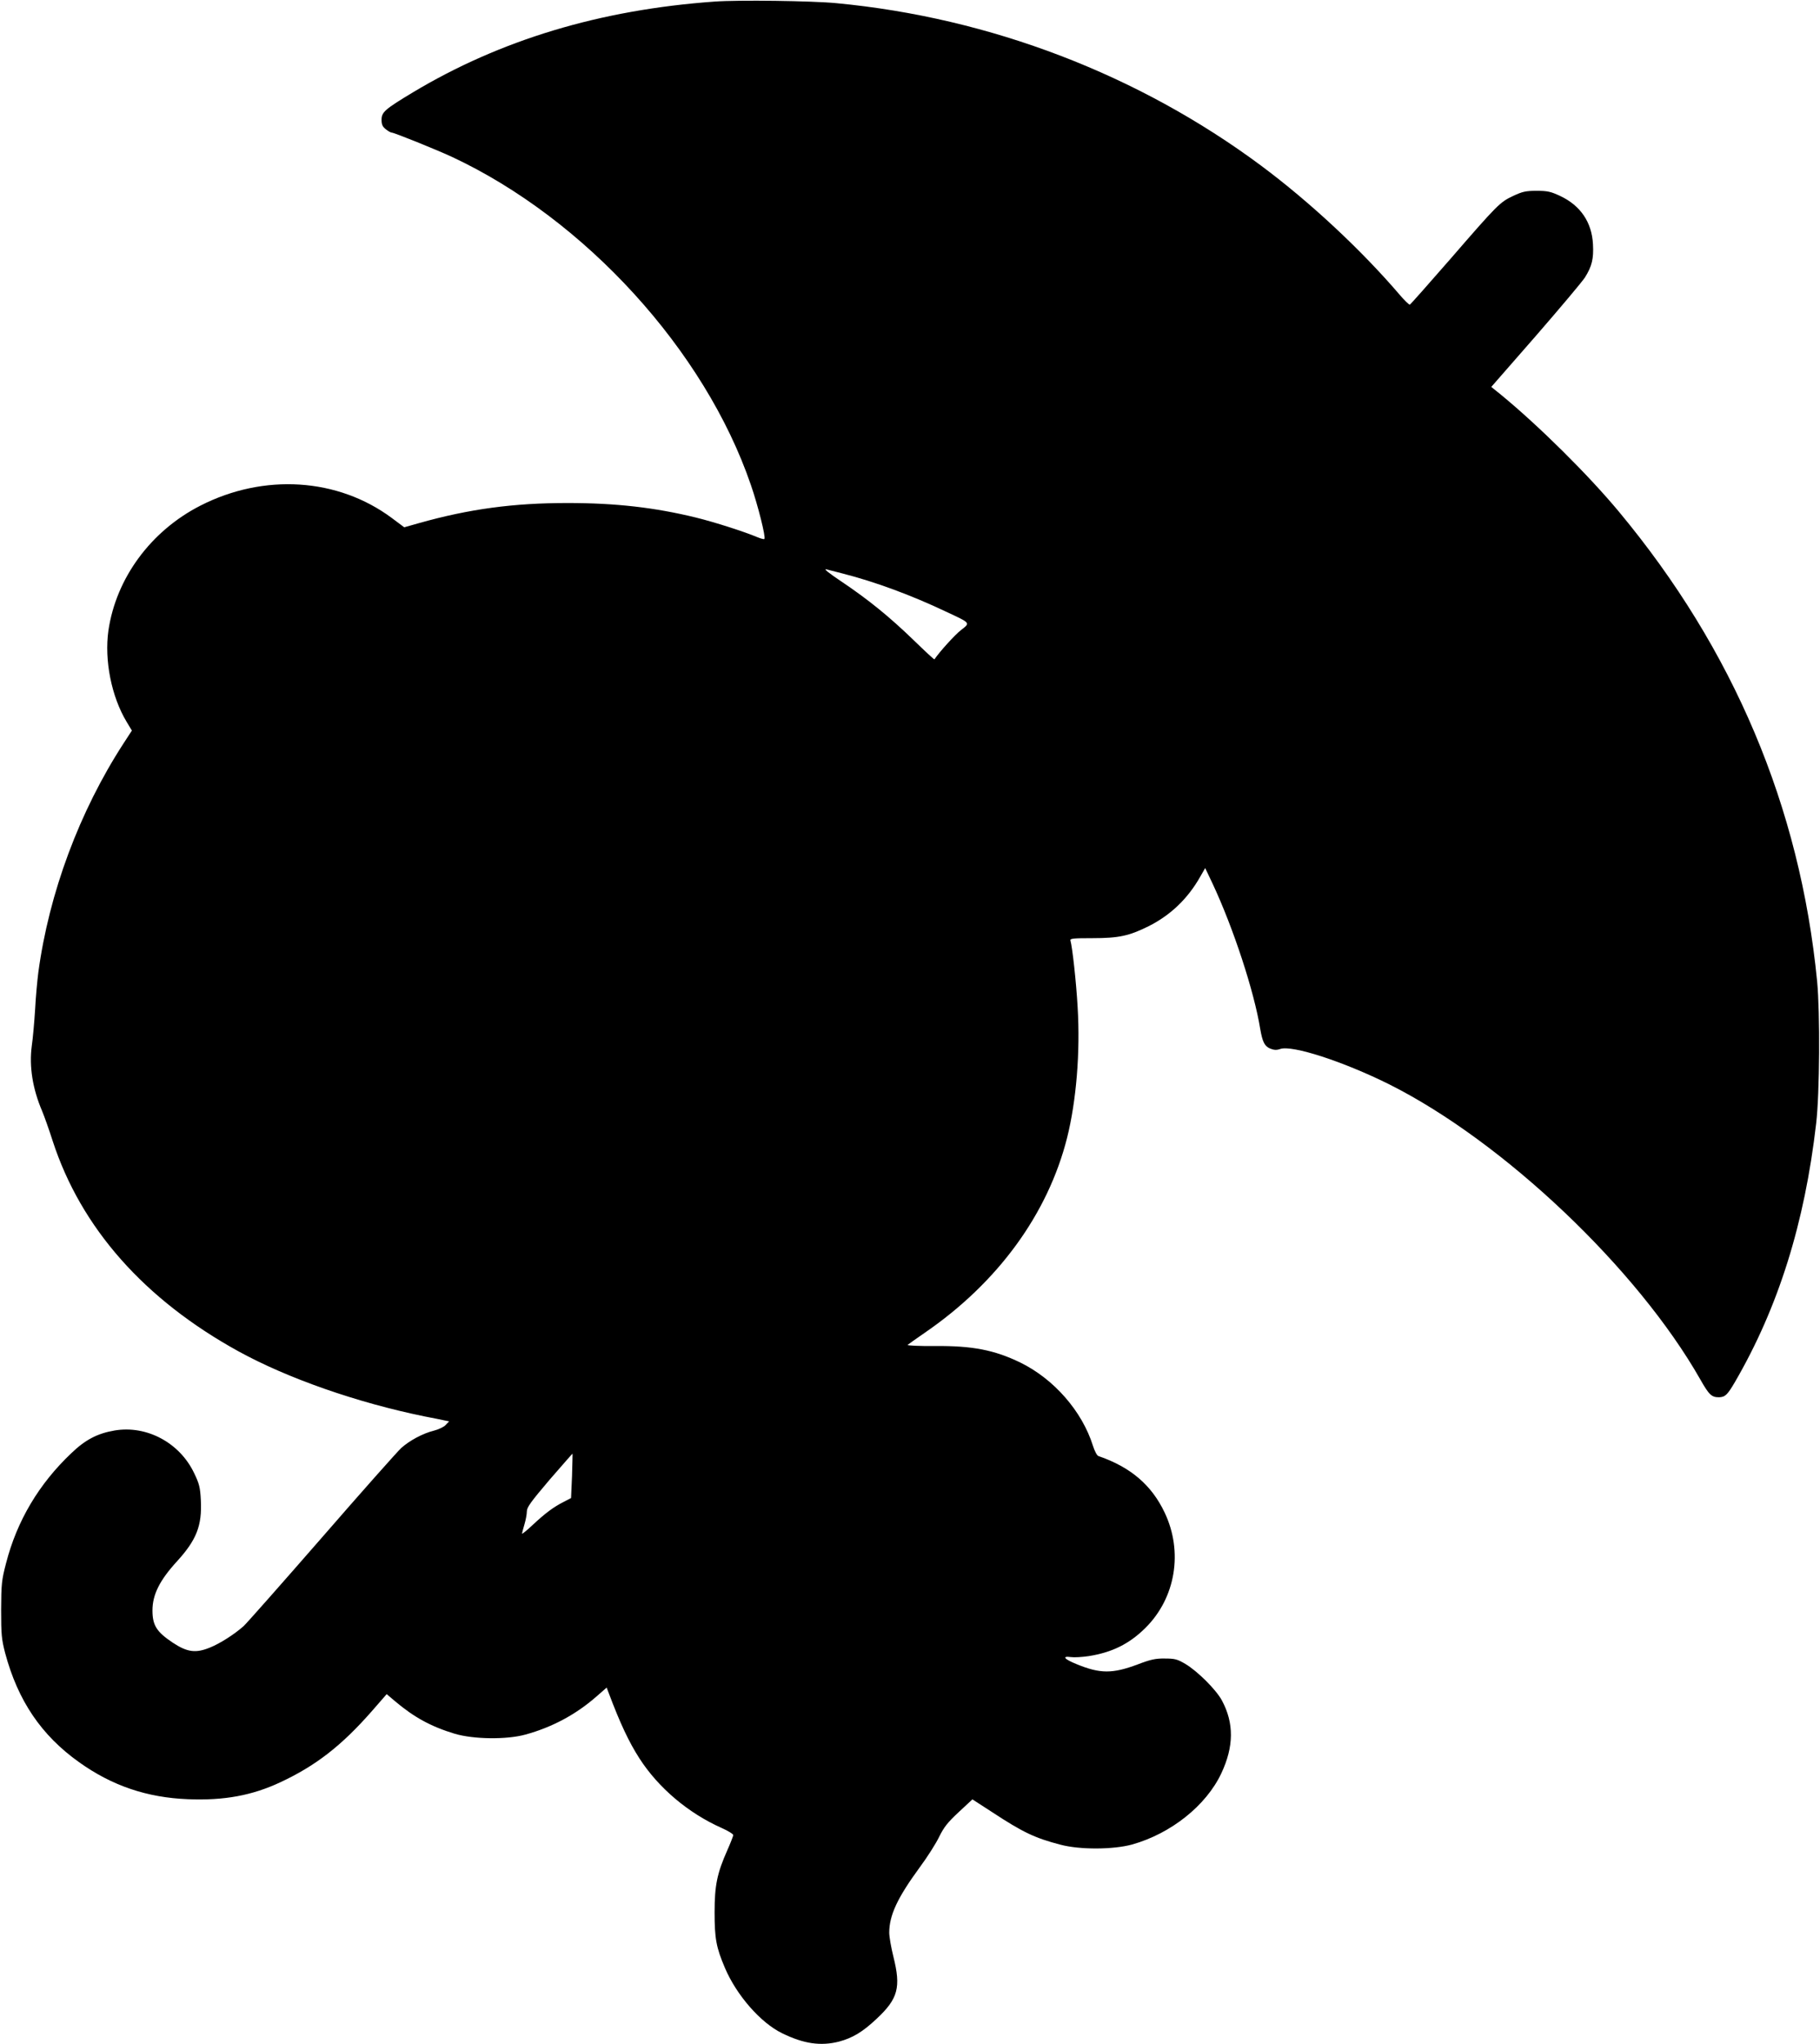  <svg version="1.0" xmlns="http://www.w3.org/2000/svg"
 width="1140pt" height="1280pt" viewBox="0 0 1140 1280"
 preserveAspectRatio="xMidYMid meet"><g transform="translate(0,1280) scale(0.1,-0.1)"
fill="#000000" stroke="none">
<path d="M4475 12790 c-714 -51 -1339 -239 -1888 -568 -176 -106 -197 -124
-197 -172 0 -30 6 -43 26 -59 15 -12 31 -21 36 -21 16 0 276 -105 378 -152
835 -390 1585 -1213 1873 -2054 45 -130 95 -330 85 -339 -3 -3 -22 2 -44 11
-83 35 -267 94 -385 123 -258 63 -501 91 -804 91 -339 0 -615 -37 -931 -126
l-92 -26 -79 59 c-337 250 -799 280 -1197 77 -312 -159 -529 -455 -577 -783
-26 -186 19 -413 114 -571 l33 -55 -52 -80 c-276 -425 -467 -937 -534 -1435
-6 -47 -16 -150 -20 -230 -5 -80 -14 -183 -21 -230 -17 -128 5 -268 65 -408
13 -31 43 -115 66 -187 177 -544 574 -993 1165 -1318 308 -169 743 -321 1165
-407 58 -11 116 -23 129 -26 l24 -5 -22 -23 c-11 -12 -45 -28 -73 -35 -69 -17
-153 -62 -205 -109 -22 -20 -247 -273 -498 -562 -252 -289 -472 -538 -489
-553 -57 -51 -148 -109 -210 -134 -90 -37 -143 -30 -235 31 -100 67 -126 108
-126 201 0 99 45 189 154 308 122 134 157 223 149 382 -4 81 -10 104 -42 170
-90 190 -297 301 -498 267 -107 -18 -184 -58 -271 -142 -203 -192 -341 -424
-409 -689 -28 -107 -30 -130 -31 -291 0 -157 3 -185 25 -271 80 -299 227 -516
463 -684 207 -148 426 -222 683 -232 226 -9 401 23 580 107 220 103 381 228
569 442 l95 109 52 -44 c118 -100 225 -159 374 -204 118 -35 325 -38 444 -5
167 46 315 125 445 239 l63 55 11 -29 c73 -195 129 -313 194 -414 119 -185
306 -343 515 -436 41 -18 74 -39 73 -45 -1 -7 -17 -49 -37 -94 -64 -144 -80
-220 -80 -389 0 -164 10 -220 65 -349 73 -171 224 -344 359 -409 135 -66 241
-81 355 -52 86 23 149 61 236 143 135 126 153 197 105 389 -14 56 -26 124 -26
150 0 109 51 218 190 408 49 66 104 153 123 193 29 59 52 89 122 154 l86 80
122 -79 c195 -128 269 -163 430 -205 121 -32 329 -31 447 1 244 68 465 244
560 446 79 168 80 314 4 456 -36 67 -152 183 -229 229 -51 30 -66 34 -129 34
-58 1 -89 -6 -170 -37 -158 -59 -235 -59 -383 2 -77 31 -94 52 -35 44 21 -3
71 0 111 6 146 23 254 76 355 176 190 188 238 477 121 723 -82 173 -214 285
-415 354 -9 3 -24 32 -34 64 -68 217 -245 419 -456 522 -162 78 -298 105 -535
103 -98 -1 -175 3 -170 7 6 5 54 39 109 77 457 314 770 744 890 1220 58 232
83 537 66 818 -9 160 -33 375 -45 417 -4 13 16 15 138 15 165 0 229 14 352 75
137 69 245 172 323 310 l31 54 47 -99 c130 -278 260 -674 298 -910 14 -80 27
-106 61 -121 25 -10 41 -11 64 -3 75 26 397 -79 684 -222 715 -359 1553 -1154
1947 -1847 55 -97 71 -112 117 -112 39 1 53 15 100 95 272 468 437 994 509
1620 22 185 25 694 6 890 -107 1092 -523 2077 -1241 2940 -192 231 -501 537
-738 732 l-62 50 277 317 c152 175 292 341 310 369 43 69 55 116 50 207 -7
138 -78 243 -206 303 -58 27 -78 32 -147 32 -69 0 -89 -5 -147 -32 -83 -39
-97 -53 -396 -398 -134 -154 -247 -281 -251 -283 -5 -1 -33 26 -62 60 -240
281 -564 583 -869 810 -768 571 -1698 927 -2660 1018 -155 15 -616 21 -765 10z
m805 -3582 c200 -51 428 -135 645 -238 158 -74 154 -69 94 -116 -38 -30 -132
-133 -166 -183 -2 -2 -60 52 -130 120 -153 148 -284 254 -452 367 -78 52 -114
81 -96 77 17 -4 64 -16 105 -27z m-1697 -5651 l-6 -138 -46 -24 c-62 -31 -116
-71 -195 -145 -36 -34 -66 -58 -66 -54 0 5 7 31 15 58 8 27 15 63 15 81 0 26
24 59 142 198 79 91 144 165 144 164 1 -1 -1 -64 -3 -140z"/>
</g>
</svg>

